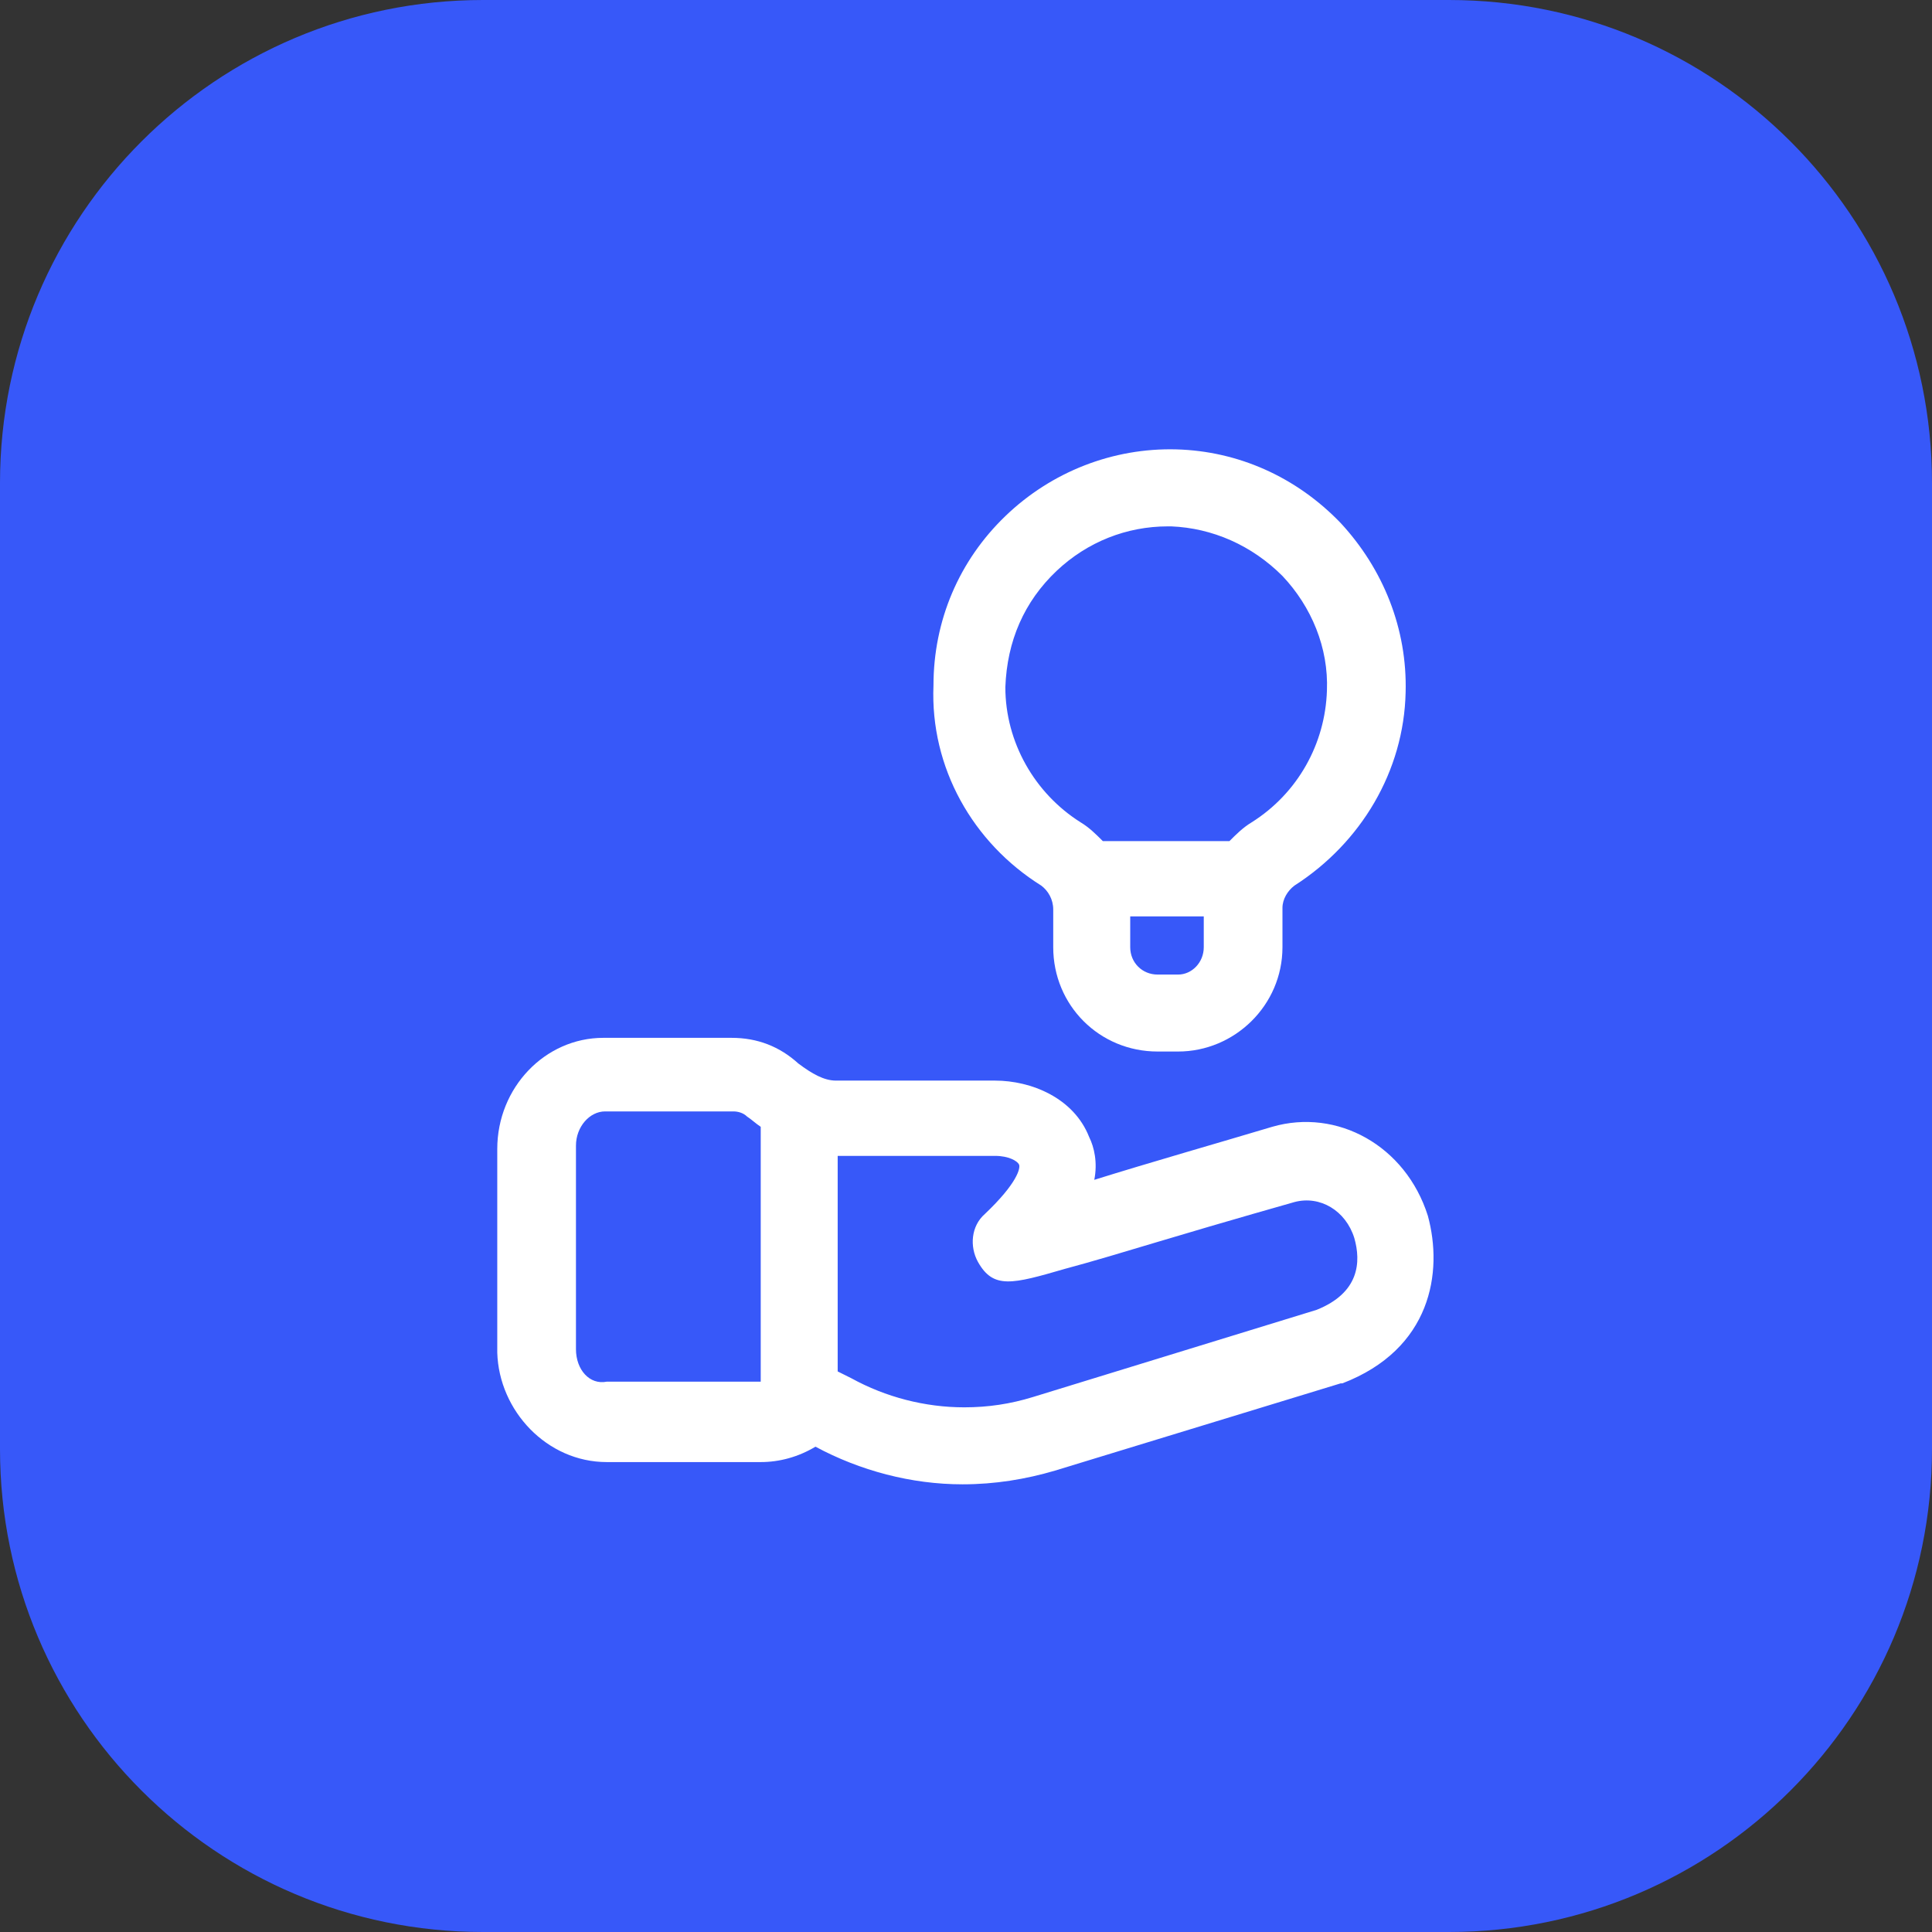 <?xml version="1.0" encoding="UTF-8"?> <svg xmlns="http://www.w3.org/2000/svg" width="60" height="60" viewBox="0 0 60 60" fill="none"><rect x="0" y="0" width="60" height="60" fill="#333333" stroke="none"/><g clip-path="url(#clip0_191_2103)"><path d="M45 0H15C6.716 0 0 6.716 0 15V45C0 53.284 6.716 60 15 60H45C53.284 60 60 53.284 60 45V15C60 6.716 53.284 0 45 0Z" fill="#3758F9"></path><path d="M44.343 37.756C43.653 35.578 41.528 34.409 39.509 34.994C37.915 35.472 35.684 36.109 33.984 36.641C34.09 36.109 33.984 35.631 33.825 35.312C33.346 34.091 32.018 33.559 30.903 33.559H25.962C25.59 33.559 25.218 33.347 24.793 33.028C24.209 32.497 23.518 32.231 22.721 32.231H18.737C16.931 32.231 15.443 33.772 15.443 35.684V42.006C15.496 43.812 16.984 45.406 18.843 45.406H23.625C24.209 45.406 24.793 45.247 25.325 44.928C26.706 45.672 28.3 46.097 29.893 46.097C30.903 46.097 31.859 45.938 32.762 45.672L41.634 42.962H41.687C44.45 41.9 44.822 39.509 44.343 37.756ZM17.887 41.9V35.578C17.887 34.994 18.312 34.516 18.79 34.516H22.775C22.934 34.516 23.093 34.569 23.2 34.675C23.359 34.781 23.465 34.888 23.625 34.994V42.909H18.843C18.312 43.016 17.887 42.538 17.887 41.9ZM40.89 40.678L32.072 43.388C31.381 43.6 30.69 43.706 29.947 43.706C28.725 43.706 27.503 43.388 26.44 42.803L26.015 42.591V35.897H30.903C31.328 35.897 31.593 36.056 31.646 36.163C31.7 36.269 31.593 36.747 30.584 37.703C30.159 38.075 30.106 38.712 30.372 39.191C30.85 40.041 31.434 39.881 33.081 39.403C33.878 39.191 34.94 38.872 36.003 38.553C38.128 37.916 40.2 37.331 40.2 37.331C40.996 37.119 41.793 37.597 42.059 38.447C42.272 39.191 42.218 40.147 40.89 40.678Z" fill="white"></path><path d="M32.337 27.503C32.55 27.663 32.709 27.928 32.709 28.247V29.416C32.709 31.222 34.143 32.656 35.95 32.656H36.587C38.34 32.656 39.828 31.222 39.828 29.416V28.194C39.828 27.928 39.987 27.663 40.2 27.503C42.272 26.175 43.6 23.944 43.653 21.5C43.706 19.534 42.962 17.675 41.634 16.241C40.253 14.806 38.447 14.009 36.534 13.956C34.568 13.903 32.656 14.647 31.222 16.028C29.787 17.409 28.99 19.269 28.99 21.288C28.884 23.837 30.212 26.175 32.337 27.503ZM36.587 30.266H35.95C35.472 30.266 35.1 29.894 35.1 29.416V28.459H37.384V29.416C37.384 29.894 37.012 30.266 36.587 30.266ZM32.815 17.728C33.772 16.825 34.993 16.347 36.268 16.347C36.322 16.347 36.375 16.347 36.375 16.347C37.65 16.4 38.872 16.931 39.828 17.887C40.731 18.844 41.262 20.119 41.209 21.447C41.156 23.094 40.306 24.634 38.872 25.538C38.606 25.697 38.393 25.909 38.181 26.122H34.25C34.037 25.909 33.825 25.697 33.559 25.538C32.125 24.634 31.222 23.041 31.222 21.341C31.275 19.906 31.806 18.684 32.815 17.728Z" fill="white"></path></g><defs><clipPath id="clip0_191_2103"><rect width="60" height="60" fill="white"></rect></clipPath></defs></svg> 